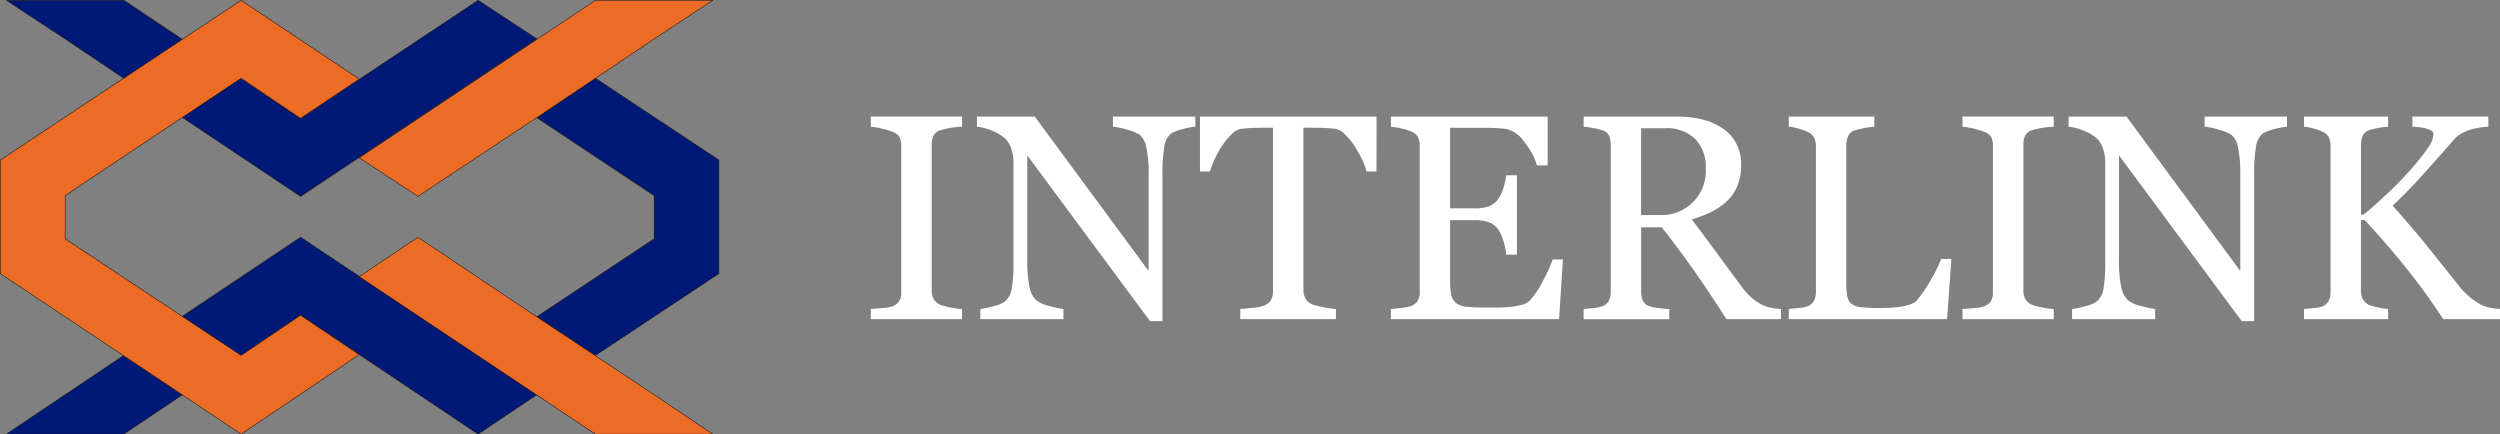 <svg xmlns="http://www.w3.org/2000/svg" xmlns:xlink="http://www.w3.org/1999/xlink" width="276.228" height="48" viewBox="0 0 276.228 48">
  <rect x="0" y="0" width="276.228" height="48" fill="#808080" stroke="none"/>
  <defs>
    <clipPath id="clip-path">
      <rect id="長方形_131" data-name="長方形 131" width="276.228" height="48" fill="none"/>
    </clipPath>
  </defs>
  <g id="グループ_282" data-name="グループ 282" transform="translate(0 -0.001)">
    <g id="グループ_224" data-name="グループ 224" transform="translate(0 0.001)" clip-path="url(#clip-path)">
      <path id="パス_255" data-name="パス 255" d="M91.087,33.227H81.008v-1.12c.284-.021.694-.052,1.231-.1a4.529,4.529,0,0,0,1.135-.19,1.558,1.558,0,0,0,.758-.559,1.774,1.774,0,0,0,.236-.986V14.062a2.175,2.175,0,0,0-.173-.922,1.415,1.415,0,0,0-.821-.624,8.15,8.15,0,0,0-1.191-.355,7.721,7.721,0,0,0-1.175-.2v-1.12H91.087v1.12a10.607,10.607,0,0,0-1.166.118,8.2,8.2,0,0,0-1.184.261,1.241,1.241,0,0,0-.8.615,2.151,2.151,0,0,0-.205.945V30.1a1.821,1.821,0,0,0,.229.922,1.549,1.549,0,0,0,.78.64,7.431,7.431,0,0,0,1.081.276,7.794,7.794,0,0,0,1.27.166Z" transform="translate(15.211 2.036)" fill="#fff"/>
      <path id="パス_256" data-name="パス 256" d="M115.009,11.963a7.157,7.157,0,0,0-1.356.253,4.8,4.8,0,0,0-1.31.489,2.232,2.232,0,0,0-.765,1.513,16.806,16.806,0,0,0-.2,2.84V33.447h-1.372L96.443,15.134V26.68a13.77,13.77,0,0,0,.245,2.98,2.76,2.76,0,0,0,.749,1.482,3.655,3.655,0,0,0,1.5.647,9.255,9.255,0,0,0,1.5.316v1.12h-9.18v-1.12a8.843,8.843,0,0,0,1.435-.308,3.785,3.785,0,0,0,1.263-.5,2.306,2.306,0,0,0,.757-1.348,15.988,15.988,0,0,0,.205-3.1V15.828a4.385,4.385,0,0,0-.253-1.451,2.692,2.692,0,0,0-.678-1.119,4.749,4.749,0,0,0-1.538-.892,5.482,5.482,0,0,0-1.569-.4V10.844H97.27l12.581,17.063V17.261a13.684,13.684,0,0,0-.252-3,2.387,2.387,0,0,0-.726-1.4,5.318,5.318,0,0,0-1.443-.583,7.855,7.855,0,0,0-1.523-.316V10.844h9.1Z" transform="translate(17.063 2.036)" fill="#fff"/>
      <path id="パス_257" data-name="パス 257" d="M131.131,16.916h-1.089a7.529,7.529,0,0,0-.513-1.348,12.314,12.314,0,0,0-.83-1.475,7.314,7.314,0,0,0-1.036-1.269,2.058,2.058,0,0,0-1.083-.625c-.325-.042-.738-.072-1.233-.094s-.954-.031-1.375-.031h-.917v17.9a2.07,2.07,0,0,0,.221.955,1.474,1.474,0,0,0,.773.67,9.25,9.25,0,0,0,1.191.3,8.673,8.673,0,0,0,1.412.205v1.12H116.083v-1.12q.44-.032,1.348-.126a5.211,5.211,0,0,0,1.253-.236,1.533,1.533,0,0,0,.766-.592,1.916,1.916,0,0,0,.245-1.035V12.075h-.915q-.49,0-1.215.023t-1.388.1a1.919,1.919,0,0,0-1.081.625,8.263,8.263,0,0,0-1.032,1.269,10.575,10.575,0,0,0-.836,1.506,9.2,9.2,0,0,0-.5,1.317h-1.1V10.844h19.513Z" transform="translate(20.958 2.036)" fill="#fff"/>
      <path id="パス_258" data-name="パス 258" d="M148.395,26.633l-.425,6.594H129.388V32.106c.315-.02.735-.064,1.262-.134a4.25,4.25,0,0,0,1.025-.213,1.43,1.43,0,0,0,.7-.615,2.069,2.069,0,0,0,.2-.962V14.093a2.325,2.325,0,0,0-.173-.923,1.351,1.351,0,0,0-.726-.654,5.32,5.32,0,0,0-1.144-.362,8.619,8.619,0,0,0-1.143-.19V10.844h17.319v5.395h-1.183a7.3,7.3,0,0,0-1.364-2.548,3.374,3.374,0,0,0-2-1.475c-.328-.042-.716-.074-1.169-.1s-.967-.031-1.545-.031h-3.517v8.9h2.524a5.067,5.067,0,0,0,1.775-.227,2.444,2.444,0,0,0,.986-.766,4.111,4.111,0,0,0,.591-1.222,7.667,7.667,0,0,0,.323-1.443h1.183V26.1h-1.183a7.111,7.111,0,0,0-.34-1.6,4.1,4.1,0,0,0-.575-1.222,2.271,2.271,0,0,0-1.113-.8,5.8,5.8,0,0,0-1.647-.19h-2.524v6.709a7,7,0,0,0,.141,1.59,1.479,1.479,0,0,0,.552.881,2.361,2.361,0,0,0,1.12.387,18.042,18.042,0,0,0,2.018.086h1.374a13.841,13.841,0,0,0,1.435-.063,8.357,8.357,0,0,0,1.238-.228,1.888,1.888,0,0,0,.906-.45,10.037,10.037,0,0,0,1.524-2.3,15.571,15.571,0,0,0,1.017-2.263Z" transform="translate(24.295 2.036)" fill="#fff"/>
      <path id="パス_259" data-name="パス 259" d="M169.114,33.227h-6.027q-2-3.139-3.617-5.426t-3.505-4.717h-2.294v7.1a2.507,2.507,0,0,0,.175.972,1.218,1.218,0,0,0,.741.638,4.91,4.91,0,0,0,.993.205q.709.094,1.2.11v1.12h-9.464v-1.12q.378-.032,1.1-.11a3.763,3.763,0,0,0,1-.205,1.363,1.363,0,0,0,.687-.6,2.108,2.108,0,0,0,.211-1.01V14a2.789,2.789,0,0,0-.158-.978,1.149,1.149,0,0,0-.74-.647,6.767,6.767,0,0,0-1.025-.259,9.436,9.436,0,0,0-1.073-.151v-1.12h10.331a11.648,11.648,0,0,1,2.665.291,7.216,7.216,0,0,1,2.257.94,4.76,4.76,0,0,1,1.562,1.647,4.879,4.879,0,0,1,.582,2.454,6.126,6.126,0,0,1-.394,2.286,4.725,4.725,0,0,1-1.166,1.721,6.979,6.979,0,0,1-1.7,1.174,13.1,13.1,0,0,1-2.193.845q1.655,2.191,2.752,3.69t2.69,3.645a7.539,7.539,0,0,0,1.253,1.394,6.7,6.7,0,0,0,1.113.734,3.713,3.713,0,0,0,1.024.315,7.541,7.541,0,0,0,1.025.127Zm-8.3-16.68a4.4,4.4,0,0,0-1.168-3.222,4.418,4.418,0,0,0-3.3-1.188h-2.682v9.59h2.067a4.881,4.881,0,0,0,5.08-5.18" transform="translate(27.661 2.036)" fill="#fff"/>
      <path id="パス_260" data-name="パス 260" d="M184.366,26.57l-.473,6.656H166.4v-1.12c.252-.02.618-.058,1.1-.11a3.775,3.775,0,0,0,1-.2,1.366,1.366,0,0,0,.685-.6,2.108,2.108,0,0,0,.213-1.01V14.155a2.317,2.317,0,0,0-.181-.947,1.371,1.371,0,0,0-.717-.662,5.294,5.294,0,0,0-1.018-.371,5.862,5.862,0,0,0-1.08-.214V10.844h9.448v1.119a7.5,7.5,0,0,0-1.144.158,8.36,8.36,0,0,0-1.017.253,1.173,1.173,0,0,0-.734.647,2.447,2.447,0,0,0-.2.976V29.03a9.738,9.738,0,0,0,.1,1.618,1.435,1.435,0,0,0,.481.891,2.161,2.161,0,0,0,1.081.371,17.719,17.719,0,0,0,2.011.087c.387,0,.793-.01,1.214-.031a10.9,10.9,0,0,0,1.2-.126,6.076,6.076,0,0,0,1.017-.261,1.6,1.6,0,0,0,.685-.418,14.191,14.191,0,0,0,1.508-2.2,15.732,15.732,0,0,0,1.19-2.39Z" transform="translate(31.244 2.036)" fill="#fff"/>
      <path id="パス_261" data-name="パス 261" d="M192.641,33.227H182.563v-1.12c.281-.021.692-.052,1.228-.1a4.519,4.519,0,0,0,1.135-.19,1.553,1.553,0,0,0,.758-.559,1.774,1.774,0,0,0,.236-.986V14.062a2.156,2.156,0,0,0-.173-.922,1.411,1.411,0,0,0-.821-.624,8.219,8.219,0,0,0-1.19-.355,7.781,7.781,0,0,0-1.174-.2v-1.12h10.078v1.12a10.628,10.628,0,0,0-1.168.118,8.2,8.2,0,0,0-1.184.261,1.244,1.244,0,0,0-.8.615,2.151,2.151,0,0,0-.2.945V30.1a1.82,1.82,0,0,0,.228.922,1.549,1.549,0,0,0,.78.64,7.46,7.46,0,0,0,1.082.276,7.762,7.762,0,0,0,1.27.166Z" transform="translate(34.279 2.036)" fill="#fff"/>
      <path id="パス_262" data-name="パス 262" d="M216.563,11.963a7.158,7.158,0,0,0-1.356.253,4.789,4.789,0,0,0-1.309.489,2.227,2.227,0,0,0-.766,1.513,16.928,16.928,0,0,0-.2,2.84V33.447h-1.372L198,15.134V26.68a13.771,13.771,0,0,0,.245,2.98,2.769,2.769,0,0,0,.75,1.482,3.654,3.654,0,0,0,1.5.647,9.224,9.224,0,0,0,1.5.316v1.12h-9.18v-1.12a8.842,8.842,0,0,0,1.435-.308,3.785,3.785,0,0,0,1.263-.5,2.306,2.306,0,0,0,.757-1.348,15.99,15.99,0,0,0,.205-3.1V15.828a4.355,4.355,0,0,0-.253-1.451,2.7,2.7,0,0,0-.677-1.119A4.774,4.774,0,0,0,194,12.366a5.5,5.5,0,0,0-1.57-.4V10.844h6.395L211.4,27.907V17.261a13.608,13.608,0,0,0-.252-3,2.38,2.38,0,0,0-.726-1.4,5.294,5.294,0,0,0-1.444-.583,7.811,7.811,0,0,0-1.521-.316V10.844h9.1Z" transform="translate(36.132 2.036)" fill="#fff"/>
      <path id="パス_263" data-name="パス 263" d="M235.985,33.227h-6.277a67.8,67.8,0,0,0-4.03-5.577q-2.216-2.769-4.647-5.371h-.41v7.793a2.133,2.133,0,0,0,.2.93,1.462,1.462,0,0,0,.719.663,8.47,8.47,0,0,0,2.082.442v1.12h-9.291v-1.12c.242-.021.6-.052,1.056-.1a3.408,3.408,0,0,0,.979-.19,1.347,1.347,0,0,0,.687-.606,2.047,2.047,0,0,0,.211-.97V14.094a2.207,2.207,0,0,0-.181-.931,1.4,1.4,0,0,0-.717-.646,5.882,5.882,0,0,0-1.01-.363,5.377,5.377,0,0,0-1.025-.189v-1.12h9.291v1.12a7.4,7.4,0,0,0-1.1.143,7.253,7.253,0,0,0-.977.236,1.158,1.158,0,0,0-.726.63,2.424,2.424,0,0,0-.19.963v7.73h.317q1.418-1.2,2.791-2.5t2.491-2.594a25.132,25.132,0,0,0,1.822-2.3,2.837,2.837,0,0,0,.577-1.522.442.442,0,0,0-.292-.386,3.124,3.124,0,0,0-.671-.246,5.946,5.946,0,0,0-.789-.118l-.568-.039v-1.12h8.393v1.12c-.032,0-.1.006-.207.015s-.224.021-.361.032a2.938,2.938,0,0,0-.441.063c-.15.032-.337.068-.569.109a5.645,5.645,0,0,0-1.143.4,3.051,3.051,0,0,0-.969.684q-1.623,1.848-3.388,3.82t-3.5,3.6q2.4,2.712,3.971,4.667t3.34,4.18a7.771,7.771,0,0,0,1.35,1.364,8.637,8.637,0,0,0,1.162.765,3.72,3.72,0,0,0,1.021.315,7.442,7.442,0,0,0,1.02.127Z" transform="translate(40.243 2.036)" fill="#fff"/>
      <path id="パス_264" data-name="パス 264" d="M.6.03,7.085,4.295l6.482,4.348L33.1,21.693l26.1-17.4L52.713.03,33.1,13.077,13.566.03Z" transform="translate(0.113 0.005)" fill="#001976"/>
      <path id="パス_265" data-name="パス 265" d="M.6.03,7.085,4.295l6.482,4.348L33.1,21.693l26.1-17.4L52.713.03,33.1,13.077,13.566.03H.6" transform="translate(0.113 0.005)" fill="none" stroke="#1a1311" stroke-linecap="round" stroke-linejoin="round" stroke-width="0.059"/>
      <path id="パス_266" data-name="パス 266" d="M33.1,22.073l-19.53,13.05L7.085,39.471.6,43.822H13.566L33.1,30.686,52.713,43.822l6.482-4.351Z" transform="translate(0.113 4.144)" fill="#001976"/>
      <path id="パス_267" data-name="パス 267" d="M33.1,22.073l-19.53,13.05L7.085,39.471.6,43.822H13.566L33.1,30.686,52.713,43.822l6.482-4.351-26.1-17.4" transform="translate(0.113 4.144)" fill="none" stroke="#1a1311" stroke-linecap="round" stroke-linejoin="round" stroke-width="0.059"/>
      <path id="パス_268" data-name="パス 268" d="M33.2,34.825l6.482,4.352L26.637,47.961.029,30.22V17.684L26.637.029l13.049,8.7L33.2,13.077,26.637,8.643,7.193,21.606v4.777L26.637,39.261Z" transform="translate(0.005 0.005)" fill="#ec6c26"/>
      <path id="パス_269" data-name="パス 269" d="M33.2,34.825l6.482,4.352L26.637,47.961.029,30.22V17.684L26.637.029l13.049,8.7L33.2,13.077,26.637,8.643,7.193,21.606v4.777L26.637,39.261,33.2,34.825" transform="translate(0.005 0.005)" fill="none" stroke="#1a1311" stroke-linecap="round" stroke-linejoin="round" stroke-width="0.059"/>
      <path id="パス_270" data-name="パス 270" d="M56.414,7.282l13.645,9.041V28.858L56.414,37.9l-6.482-4.265L62.9,25.022V20.245L49.932,11.631Z" transform="translate(9.376 1.367)" fill="#001976"/>
      <path id="パス_271" data-name="パス 271" d="M56.414,7.282l13.645,9.041V28.858L56.414,37.9l-6.482-4.265L62.9,25.022V20.245L49.932,11.631l6.482-4.35" transform="translate(9.376 1.367)" fill="none" stroke="#1a1311" stroke-linecap="round" stroke-linejoin="round" stroke-width="0.059"/>
      <path id="パス_272" data-name="パス 272" d="M39.9,21.693l13.134-8.7L66,4.3,72.478.03H59.515l-26.1,17.4Z" transform="translate(6.275 0.005)" fill="#ec6c26"/>
      <path id="パス_273" data-name="パス 273" d="M39.9,21.693l13.134-8.7L66,4.3,72.478.03H59.515l-26.1,17.4L39.9,21.693" transform="translate(6.275 0.005)" fill="none" stroke="#1a1311" stroke-linecap="round" stroke-linejoin="round" stroke-width="0.059"/>
      <path id="パス_274" data-name="パス 274" d="M33.417,26.425l26.1,17.4H72.478L66,39.471,53.033,30.857,39.9,22.073Z" transform="translate(6.275 4.144)" fill="#ec6c26"/>
      <path id="パス_275" data-name="パス 275" d="M33.417,26.425l26.1,17.4H72.478L66,39.471,53.033,30.857,39.9,22.073l-6.482,4.352" transform="translate(6.275 4.144)" fill="none" stroke="#1a1311" stroke-linecap="round" stroke-linejoin="round" stroke-width="0.059"/>
    </g>
  </g>
</svg>
